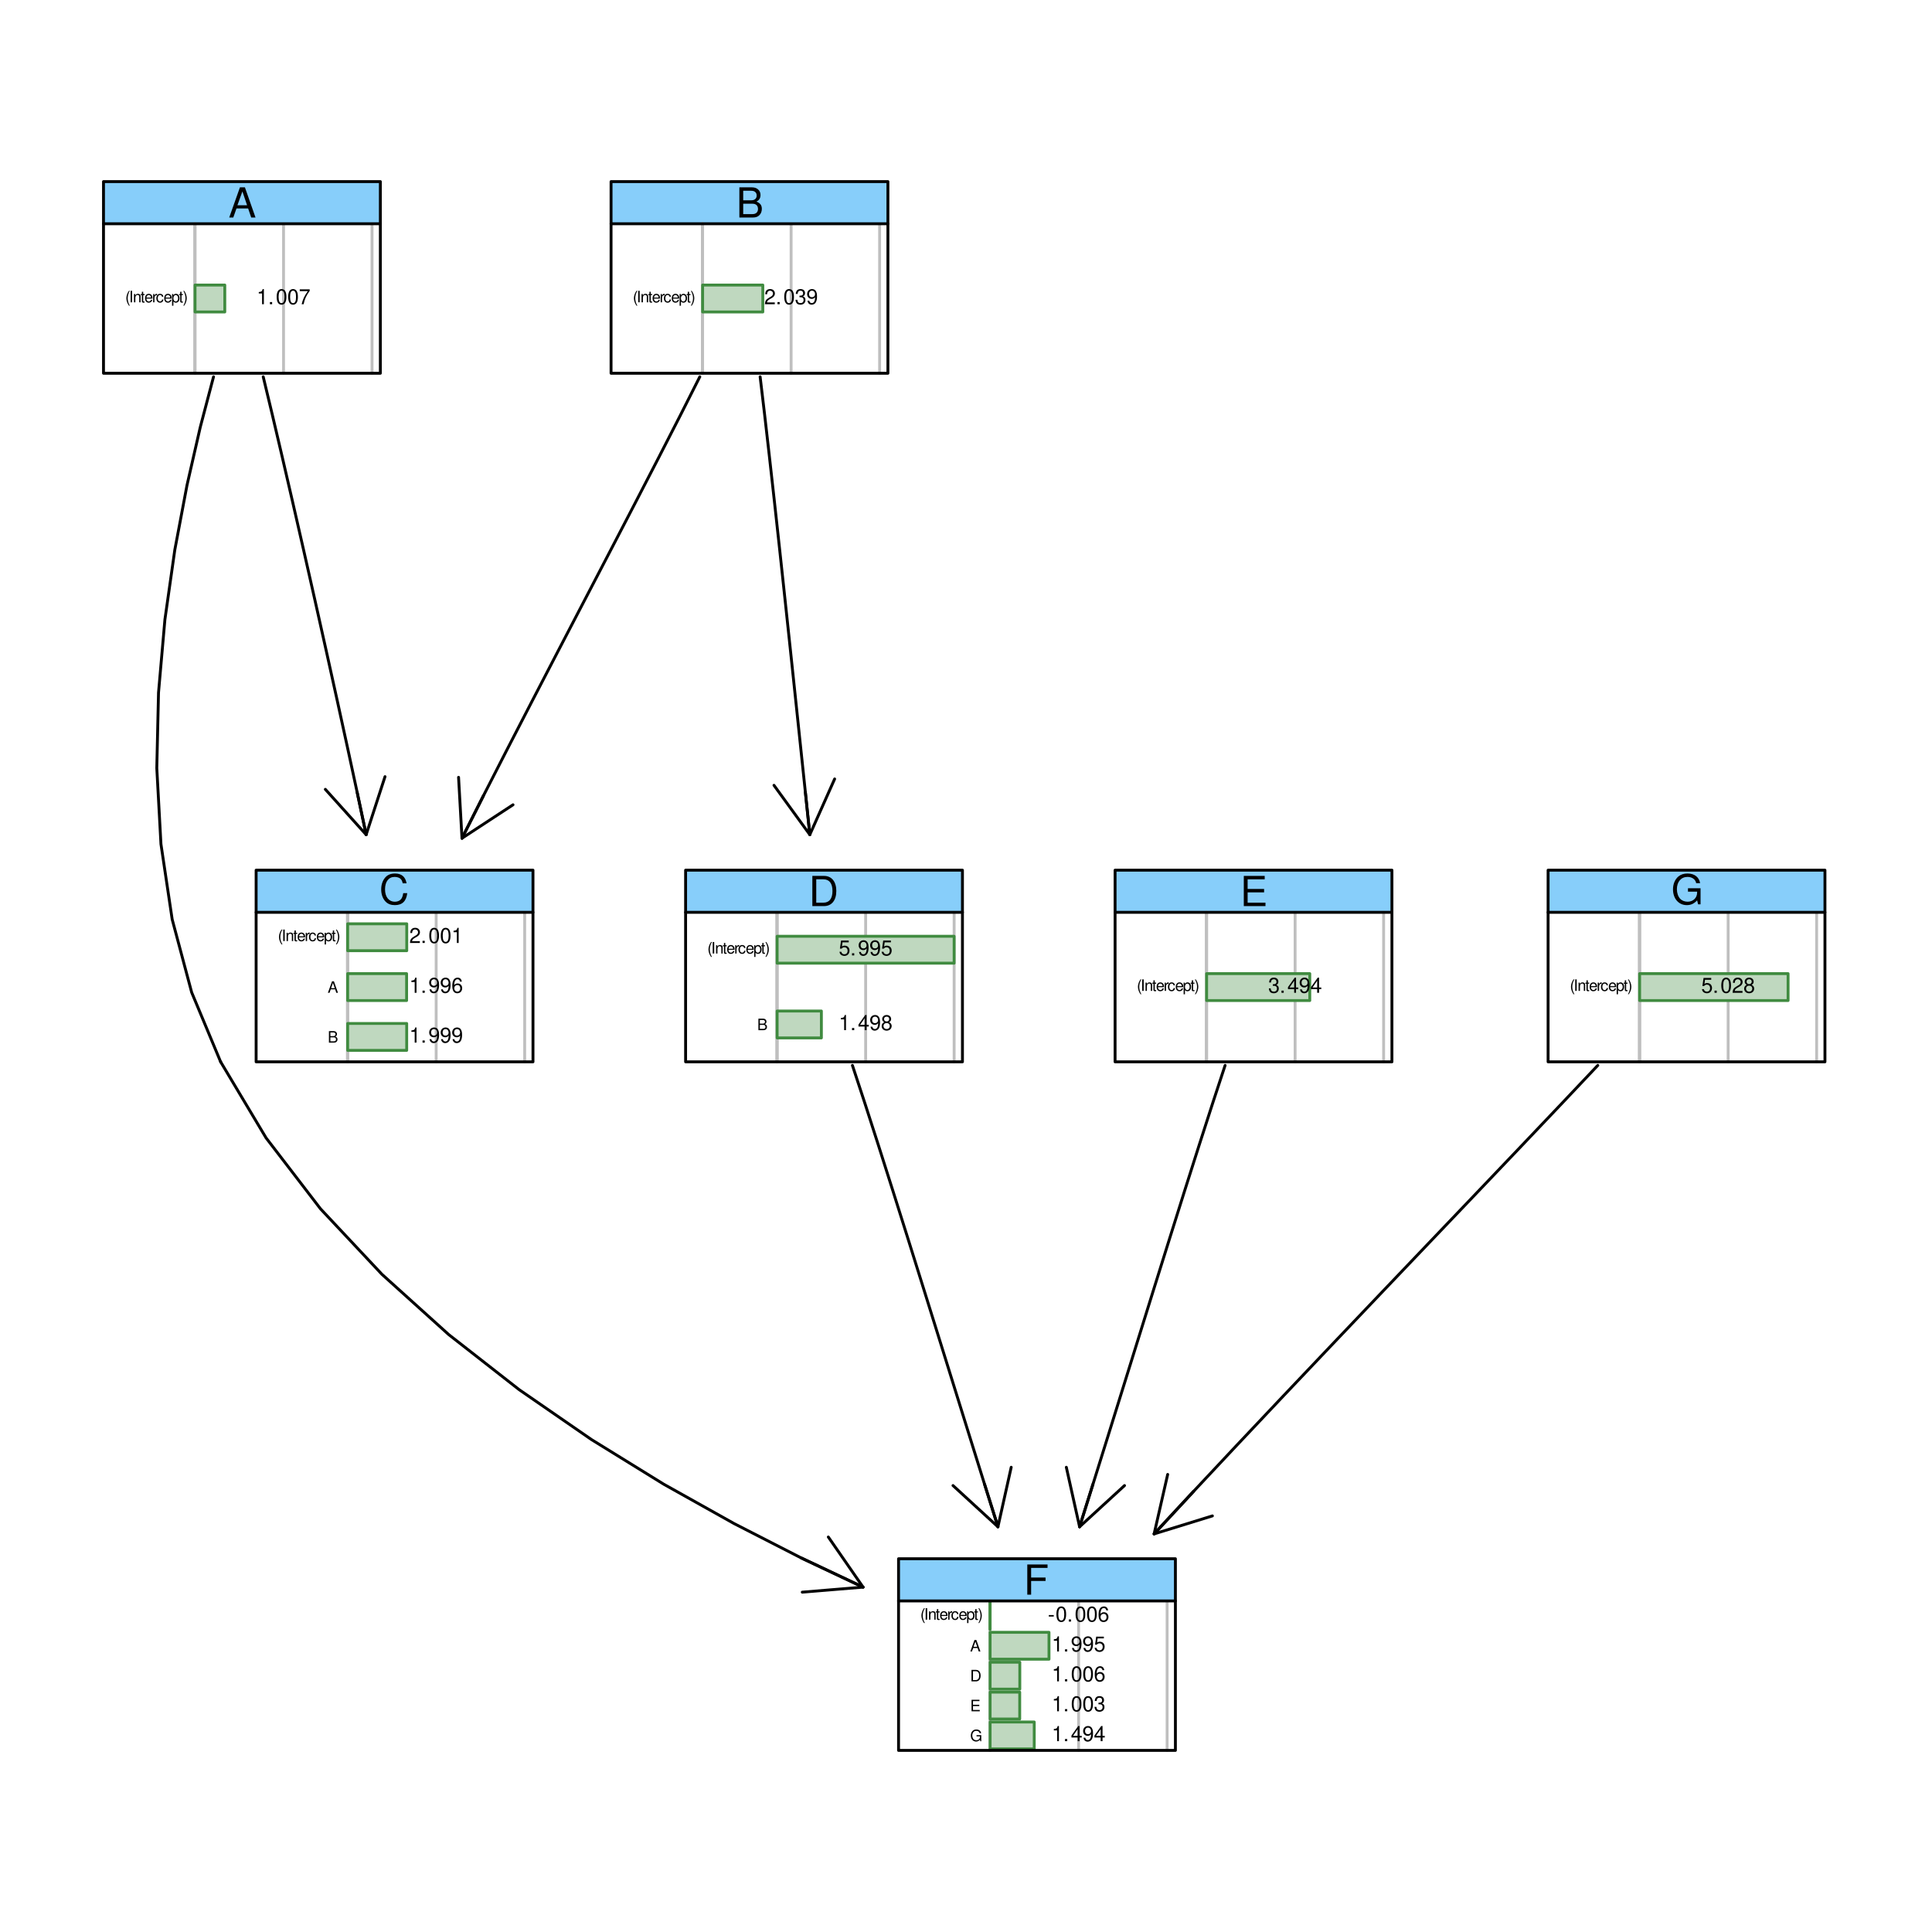 <?xml version="1.0" encoding="UTF-8"?>
<svg xmlns="http://www.w3.org/2000/svg" xmlns:xlink="http://www.w3.org/1999/xlink" width="504" height="504" viewBox="0 0 504 504">
<defs>
<g>
<g id="glyph-0-0">
<path d="M 5.125 -2.359 L 5.922 0 L 7.047 0 L 4.281 -7.875 L 2.984 -7.875 L 0.188 0 L 1.25 0 L 2.078 -2.359 Z M 4.844 -3.203 L 2.328 -3.203 L 3.625 -6.797 Z M 4.844 -3.203 "/>
</g>
<g id="glyph-0-1">
<path d="M 0.859 0 L 4.406 0 C 5.156 0 5.703 -0.203 6.125 -0.656 C 6.516 -1.062 6.719 -1.625 6.719 -2.25 C 6.719 -3.203 6.297 -3.766 5.297 -4.156 C 6.016 -4.484 6.375 -5.062 6.375 -5.875 C 6.375 -6.453 6.172 -6.953 5.75 -7.312 C 5.328 -7.703 4.797 -7.875 4.047 -7.875 L 0.859 -7.875 Z M 1.859 -4.484 L 1.859 -6.984 L 3.797 -6.984 C 4.359 -6.984 4.672 -6.906 4.938 -6.703 C 5.219 -6.484 5.375 -6.172 5.375 -5.734 C 5.375 -5.297 5.219 -4.984 4.938 -4.766 C 4.672 -4.562 4.359 -4.484 3.797 -4.484 Z M 1.859 -0.891 L 1.859 -3.594 L 4.312 -3.594 C 5.188 -3.594 5.719 -3.094 5.719 -2.234 C 5.719 -1.391 5.188 -0.891 4.312 -0.891 Z M 1.859 -0.891 "/>
</g>
<g id="glyph-0-2">
<path d="M 7.141 -5.438 C 6.828 -7.156 5.844 -8 4.109 -8 C 3.062 -8 2.203 -7.672 1.625 -7.016 C 0.906 -6.234 0.516 -5.125 0.516 -3.844 C 0.516 -2.547 0.922 -1.438 1.656 -0.672 C 2.266 -0.047 3.047 0.25 4.078 0.25 C 6 0.25 7.078 -0.781 7.312 -2.875 L 6.266 -2.875 C 6.188 -2.328 6.078 -1.969 5.922 -1.656 C 5.594 -1 4.922 -0.641 4.078 -0.641 C 2.516 -0.641 1.516 -1.891 1.516 -3.859 C 1.516 -5.875 2.469 -7.109 4 -7.109 C 4.625 -7.109 5.219 -6.938 5.547 -6.625 C 5.844 -6.344 6 -6.031 6.125 -5.438 Z M 7.141 -5.438 "/>
</g>
<g id="glyph-0-3">
<path d="M 0.953 0 L 4 0 C 5.984 0 7.203 -1.484 7.203 -3.938 C 7.203 -6.375 6 -7.875 4 -7.875 L 0.953 -7.875 Z M 1.969 -0.891 L 1.969 -6.984 L 3.828 -6.984 C 5.375 -6.984 6.203 -5.938 6.203 -3.938 C 6.203 -1.938 5.375 -0.891 3.828 -0.891 Z M 1.969 -0.891 "/>
</g>
<g id="glyph-0-4">
<path d="M 1.969 -3.578 L 6.266 -3.578 L 6.266 -4.469 L 1.969 -4.469 L 1.969 -6.984 L 6.422 -6.984 L 6.422 -7.875 L 0.969 -7.875 L 0.969 0 L 6.625 0 L 6.625 -0.891 L 1.969 -0.891 Z M 1.969 -3.578 "/>
</g>
<g id="glyph-0-5">
<path d="M 1.969 -3.578 L 5.734 -3.578 L 5.734 -4.469 L 1.969 -4.469 L 1.969 -6.984 L 6.25 -6.984 L 6.25 -7.875 L 0.969 -7.875 L 0.969 0 L 1.969 0 Z M 1.969 -3.578 "/>
</g>
<g id="glyph-0-6">
<path d="M 7.656 -4.156 L 4.375 -4.156 L 4.375 -3.266 L 6.766 -3.266 L 6.766 -3.062 C 6.766 -1.656 5.734 -0.641 4.297 -0.641 C 3.5 -0.641 2.781 -0.922 2.312 -1.438 C 1.797 -2 1.484 -2.938 1.484 -3.906 C 1.484 -5.844 2.578 -7.109 4.25 -7.109 C 5.438 -7.109 6.312 -6.5 6.516 -5.484 L 7.547 -5.484 C 7.266 -7.078 6.062 -8 4.25 -8 C 3.297 -8 2.516 -7.75 1.906 -7.25 C 0.984 -6.484 0.469 -5.266 0.469 -3.859 C 0.469 -1.438 1.953 0.25 4.078 0.25 C 5.156 0.25 6 -0.156 6.766 -1 L 7.016 0.047 L 7.656 0.047 Z M 7.656 -4.156 "/>
</g>
<g id="glyph-1-0">
<path d="M 1.422 -2.812 L 1.422 0 L 1.891 0 L 1.891 -3.953 L 1.578 -3.953 C 1.406 -3.344 1.297 -3.266 0.562 -3.172 L 0.562 -2.812 Z M 1.422 -2.812 "/>
</g>
<g id="glyph-1-1">
<path d="M 1.047 -0.562 L 0.469 -0.562 L 0.469 0 L 1.047 0 Z M 1.047 -0.562 "/>
</g>
<g id="glyph-1-2">
<path d="M 1.5 -3.953 C 1.141 -3.953 0.812 -3.797 0.609 -3.516 C 0.359 -3.172 0.234 -2.641 0.234 -1.922 C 0.234 -0.578 0.672 0.125 1.5 0.125 C 2.328 0.125 2.766 -0.578 2.766 -1.875 C 2.766 -2.641 2.656 -3.156 2.391 -3.516 C 2.188 -3.797 1.875 -3.953 1.5 -3.953 Z M 1.5 -3.531 C 2.031 -3.531 2.281 -3 2.281 -1.922 C 2.281 -0.797 2.031 -0.281 1.5 -0.281 C 0.984 -0.281 0.734 -0.828 0.734 -1.906 C 0.734 -3 0.984 -3.531 1.5 -3.531 Z M 1.5 -3.531 "/>
</g>
<g id="glyph-1-3">
<path d="M 2.844 -3.875 L 0.25 -3.875 L 0.25 -3.406 L 2.344 -3.406 C 1.422 -2.078 1.047 -1.281 0.75 0 L 1.266 0 C 1.484 -1.234 1.969 -2.312 2.844 -3.469 Z M 2.844 -3.875 "/>
</g>
<g id="glyph-1-4">
<path d="M 2.766 -0.469 L 0.734 -0.469 C 0.781 -0.797 0.953 -1.016 1.422 -1.297 L 1.969 -1.609 C 2.516 -1.906 2.797 -2.312 2.797 -2.797 C 2.797 -3.125 2.656 -3.438 2.438 -3.641 C 2.203 -3.859 1.922 -3.953 1.547 -3.953 C 1.062 -3.953 0.688 -3.781 0.484 -3.438 C 0.344 -3.234 0.281 -2.984 0.281 -2.594 L 0.75 -2.594 C 0.766 -2.859 0.797 -3.016 0.875 -3.141 C 1 -3.391 1.25 -3.531 1.531 -3.531 C 1.969 -3.531 2.297 -3.219 2.297 -2.797 C 2.297 -2.469 2.125 -2.203 1.781 -2 L 1.281 -1.703 C 0.469 -1.234 0.234 -0.875 0.188 0 L 2.766 0 Z M 2.766 -0.469 "/>
</g>
<g id="glyph-1-5">
<path d="M 1.203 -1.828 L 1.469 -1.828 C 2 -1.828 2.281 -1.578 2.281 -1.094 C 2.281 -0.609 1.969 -0.297 1.484 -0.297 C 0.953 -0.297 0.688 -0.562 0.656 -1.156 L 0.172 -1.156 C 0.203 -0.828 0.25 -0.625 0.344 -0.453 C 0.547 -0.062 0.922 0.125 1.453 0.125 C 2.25 0.125 2.766 -0.359 2.766 -1.109 C 2.766 -1.609 2.578 -1.875 2.109 -2.047 C 2.469 -2.188 2.656 -2.469 2.656 -2.859 C 2.656 -3.547 2.203 -3.953 1.469 -3.953 C 0.688 -3.953 0.281 -3.516 0.25 -2.688 L 0.734 -2.688 C 0.75 -2.922 0.766 -3.062 0.828 -3.172 C 0.938 -3.406 1.172 -3.531 1.484 -3.531 C 1.906 -3.531 2.156 -3.281 2.156 -2.844 C 2.156 -2.578 2.062 -2.406 1.844 -2.312 C 1.719 -2.25 1.547 -2.234 1.203 -2.219 Z M 1.203 -1.828 "/>
</g>
<g id="glyph-1-6">
<path d="M 0.297 -0.906 C 0.391 -0.25 0.797 0.125 1.391 0.125 C 1.828 0.125 2.203 -0.078 2.438 -0.438 C 2.672 -0.828 2.781 -1.312 2.781 -2.031 C 2.781 -2.688 2.688 -3.109 2.453 -3.469 C 2.25 -3.781 1.906 -3.953 1.484 -3.953 C 0.734 -3.953 0.203 -3.406 0.203 -2.641 C 0.203 -1.906 0.703 -1.391 1.406 -1.391 C 1.766 -1.391 2.047 -1.531 2.281 -1.828 C 2.281 -0.844 1.969 -0.297 1.422 -0.297 C 1.078 -0.297 0.844 -0.516 0.766 -0.906 Z M 1.469 -3.531 C 1.922 -3.531 2.266 -3.156 2.266 -2.641 C 2.266 -2.156 1.938 -1.828 1.453 -1.828 C 0.984 -1.828 0.703 -2.156 0.703 -2.672 C 0.703 -3.172 1.016 -3.531 1.469 -3.531 Z M 1.469 -3.531 "/>
</g>
<g id="glyph-1-7">
<path d="M 2.719 -2.922 C 2.625 -3.578 2.219 -3.953 1.625 -3.953 C 1.203 -3.953 0.812 -3.75 0.578 -3.391 C 0.344 -3 0.234 -2.516 0.234 -1.812 C 0.234 -1.141 0.328 -0.719 0.562 -0.359 C 0.766 -0.047 1.109 0.125 1.531 0.125 C 2.281 0.125 2.812 -0.422 2.812 -1.203 C 2.812 -1.922 2.312 -2.438 1.625 -2.438 C 1.234 -2.438 0.938 -2.297 0.734 -2 C 0.734 -2.984 1.047 -3.531 1.594 -3.531 C 1.938 -3.531 2.172 -3.312 2.25 -2.922 Z M 1.562 -2.016 C 2.031 -2.016 2.312 -1.688 2.312 -1.156 C 2.312 -0.656 1.984 -0.297 1.547 -0.297 C 1.094 -0.297 0.75 -0.672 0.75 -1.188 C 0.75 -1.672 1.078 -2.016 1.562 -2.016 Z M 1.562 -2.016 "/>
</g>
<g id="glyph-1-8">
<path d="M 2.609 -3.875 L 0.609 -3.875 L 0.312 -1.766 L 0.75 -1.766 C 0.984 -2.031 1.172 -2.125 1.469 -2.125 C 1.984 -2.125 2.312 -1.766 2.312 -1.203 C 2.312 -0.641 1.984 -0.297 1.469 -0.297 C 1.047 -0.297 0.781 -0.516 0.672 -0.953 L 0.188 -0.953 C 0.25 -0.641 0.312 -0.484 0.422 -0.344 C 0.641 -0.047 1.047 0.125 1.484 0.125 C 2.266 0.125 2.812 -0.438 2.812 -1.266 C 2.812 -2.031 2.297 -2.547 1.547 -2.547 C 1.281 -2.547 1.062 -2.484 0.844 -2.312 L 0.984 -3.406 L 2.609 -3.406 Z M 2.609 -3.875 "/>
</g>
<g id="glyph-1-9">
<path d="M 1.781 -0.953 L 1.781 0 L 2.266 0 L 2.266 -0.953 L 2.844 -0.953 L 2.844 -1.391 L 2.266 -1.391 L 2.266 -3.953 L 1.922 -3.953 L 0.156 -1.469 L 0.156 -0.953 Z M 1.781 -1.391 L 0.578 -1.391 L 1.781 -3.141 Z M 1.781 -1.391 "/>
</g>
<g id="glyph-1-10">
<path d="M 2.141 -2.078 C 2.547 -2.328 2.672 -2.531 2.672 -2.906 C 2.672 -3.516 2.188 -3.953 1.5 -3.953 C 0.828 -3.953 0.344 -3.516 0.344 -2.906 C 0.344 -2.531 0.469 -2.328 0.859 -2.078 C 0.422 -1.859 0.203 -1.531 0.203 -1.094 C 0.203 -0.375 0.734 0.125 1.5 0.125 C 2.266 0.125 2.812 -0.375 2.812 -1.094 C 2.812 -1.531 2.594 -1.859 2.141 -2.078 Z M 1.5 -3.531 C 1.922 -3.531 2.172 -3.281 2.172 -2.891 C 2.172 -2.516 1.906 -2.266 1.5 -2.266 C 1.094 -2.266 0.828 -2.516 0.828 -2.906 C 0.828 -3.281 1.094 -3.531 1.5 -3.531 Z M 1.5 -1.859 C 1.984 -1.859 2.312 -1.547 2.312 -1.094 C 2.312 -0.609 1.984 -0.297 1.5 -0.297 C 1.016 -0.297 0.688 -0.625 0.688 -1.078 C 0.688 -1.547 1.016 -1.859 1.5 -1.859 Z M 1.5 -1.859 "/>
</g>
<g id="glyph-1-11">
<path d="M 1.547 -1.703 L 0.25 -1.703 L 0.25 -1.312 L 1.547 -1.312 Z M 1.547 -1.703 "/>
</g>
<g id="glyph-2-0">
<path d="M 0.969 -3 C 0.562 -2.453 0.297 -1.703 0.297 -1.062 C 0.297 -0.422 0.562 0.328 0.969 0.875 L 1.203 0.875 C 0.828 0.281 0.641 -0.406 0.641 -1.062 C 0.641 -1.719 0.828 -2.406 1.203 -3 Z M 0.969 -3 "/>
</g>
<g id="glyph-2-1">
<path d="M 0.797 -3 L 0.406 -3 L 0.406 0 L 0.797 0 Z M 0.797 -3 "/>
</g>
<g id="glyph-2-2">
<path d="M 0.281 -2.156 L 0.281 0 L 0.641 0 L 0.641 -1.188 C 0.641 -1.625 0.859 -1.922 1.219 -1.922 C 1.484 -1.922 1.656 -1.75 1.656 -1.484 L 1.656 0 L 2 0 L 2 -1.625 C 2 -1.984 1.734 -2.219 1.312 -2.219 C 1 -2.219 0.797 -2.094 0.609 -1.797 L 0.609 -2.156 Z M 0.281 -2.156 "/>
</g>
<g id="glyph-2-3">
<path d="M 1.047 -2.156 L 0.688 -2.156 L 0.688 -2.75 L 0.344 -2.75 L 0.344 -2.156 L 0.062 -2.156 L 0.062 -1.875 L 0.344 -1.875 L 0.344 -0.25 C 0.344 -0.031 0.5 0.094 0.766 0.094 C 0.859 0.094 0.922 0.094 1.047 0.062 L 1.047 -0.219 C 1 -0.203 0.953 -0.203 0.875 -0.203 C 0.734 -0.203 0.688 -0.25 0.688 -0.406 L 0.688 -1.875 L 1.047 -1.875 Z M 1.047 -2.156 "/>
</g>
<g id="glyph-2-4">
<path d="M 2.109 -0.969 C 2.109 -1.297 2.078 -1.484 2.016 -1.641 C 1.875 -2 1.547 -2.219 1.156 -2.219 C 0.547 -2.219 0.172 -1.766 0.172 -1.047 C 0.172 -0.344 0.531 0.094 1.141 0.094 C 1.641 0.094 1.984 -0.188 2.062 -0.656 L 1.719 -0.656 C 1.625 -0.375 1.438 -0.219 1.156 -0.219 C 0.938 -0.219 0.75 -0.328 0.641 -0.5 C 0.562 -0.625 0.531 -0.75 0.516 -0.969 Z M 0.531 -1.234 C 0.562 -1.641 0.797 -1.906 1.141 -1.906 C 1.5 -1.906 1.734 -1.625 1.734 -1.234 Z M 0.531 -1.234 "/>
</g>
<g id="glyph-2-5">
<path d="M 0.281 -2.156 L 0.281 0 L 0.625 0 L 0.625 -1.125 C 0.641 -1.641 0.844 -1.859 1.312 -1.859 L 1.312 -2.203 C 1.266 -2.203 1.234 -2.219 1.188 -2.219 C 0.969 -2.219 0.797 -2.078 0.594 -1.766 L 0.594 -2.156 Z M 0.281 -2.156 "/>
</g>
<g id="glyph-2-6">
<path d="M 1.938 -1.438 C 1.922 -1.641 1.875 -1.781 1.797 -1.891 C 1.641 -2.094 1.391 -2.219 1.078 -2.219 C 0.5 -2.219 0.125 -1.75 0.125 -1.047 C 0.125 -0.344 0.5 0.094 1.078 0.094 C 1.594 0.094 1.922 -0.219 1.953 -0.734 L 1.609 -0.734 C 1.562 -0.391 1.375 -0.219 1.094 -0.219 C 0.703 -0.219 0.484 -0.531 0.484 -1.047 C 0.484 -1.578 0.703 -1.906 1.078 -1.906 C 1.375 -1.906 1.547 -1.734 1.594 -1.438 Z M 1.938 -1.438 "/>
</g>
<g id="glyph-2-7">
<path d="M 0.219 0.891 L 0.562 0.891 L 0.562 -0.219 C 0.75 0 0.953 0.094 1.234 0.094 C 1.781 0.094 2.156 -0.359 2.156 -1.047 C 2.156 -1.766 1.797 -2.219 1.219 -2.219 C 0.938 -2.219 0.703 -2.078 0.531 -1.828 L 0.531 -2.156 L 0.219 -2.156 Z M 1.172 -1.891 C 1.547 -1.891 1.797 -1.562 1.797 -1.047 C 1.797 -0.562 1.547 -0.219 1.172 -0.219 C 0.797 -0.219 0.562 -0.562 0.562 -1.062 C 0.562 -1.562 0.797 -1.891 1.172 -1.891 Z M 1.172 -1.891 "/>
</g>
<g id="glyph-2-8">
<path d="M 0.375 0.875 C 0.797 0.328 1.047 -0.422 1.047 -1.062 C 1.047 -1.703 0.797 -2.453 0.375 -3 L 0.156 -3 C 0.516 -2.406 0.719 -1.719 0.719 -1.062 C 0.719 -0.406 0.516 0.281 0.156 0.875 Z M 0.375 0.875 "/>
</g>
<g id="glyph-2-9">
<path d="M 1.953 -0.906 L 2.25 0 L 2.688 0 L 1.625 -3 L 1.141 -3 L 0.062 0 L 0.484 0 L 0.797 -0.906 Z M 1.844 -1.219 L 0.891 -1.219 L 1.375 -2.578 Z M 1.844 -1.219 "/>
</g>
<g id="glyph-2-10">
<path d="M 0.328 0 L 1.672 0 C 1.953 0 2.172 -0.078 2.328 -0.25 C 2.484 -0.406 2.562 -0.625 2.562 -0.859 C 2.562 -1.219 2.391 -1.438 2.016 -1.578 C 2.281 -1.703 2.422 -1.922 2.422 -2.234 C 2.422 -2.453 2.344 -2.641 2.188 -2.781 C 2.031 -2.938 1.828 -3 1.547 -3 L 0.328 -3 Z M 0.703 -1.703 L 0.703 -2.656 L 1.453 -2.656 C 1.656 -2.656 1.781 -2.625 1.875 -2.547 C 1.984 -2.469 2.047 -2.344 2.047 -2.188 C 2.047 -2.016 1.984 -1.891 1.875 -1.812 C 1.781 -1.734 1.656 -1.703 1.453 -1.703 Z M 0.703 -0.344 L 0.703 -1.375 L 1.641 -1.375 C 1.984 -1.375 2.172 -1.172 2.172 -0.844 C 2.172 -0.531 1.984 -0.344 1.641 -0.344 Z M 0.703 -0.344 "/>
</g>
<g id="glyph-2-11">
<path d="M 0.359 0 L 1.516 0 C 2.281 0 2.734 -0.562 2.734 -1.5 C 2.734 -2.422 2.281 -3 1.516 -3 L 0.359 -3 Z M 0.75 -0.344 L 0.75 -2.656 L 1.453 -2.656 C 2.047 -2.656 2.359 -2.266 2.359 -1.5 C 2.359 -0.734 2.047 -0.344 1.453 -0.344 Z M 0.75 -0.344 "/>
</g>
<g id="glyph-2-12">
<path d="M 0.75 -1.359 L 2.391 -1.359 L 2.391 -1.703 L 0.75 -1.703 L 0.75 -2.656 L 2.438 -2.656 L 2.438 -3 L 0.375 -3 L 0.375 0 L 2.516 0 L 2.516 -0.344 L 0.75 -0.344 Z M 0.75 -1.359 "/>
</g>
<g id="glyph-2-13">
<path d="M 2.906 -1.578 L 1.672 -1.578 L 1.672 -1.25 L 2.578 -1.25 L 2.578 -1.156 C 2.578 -0.625 2.188 -0.25 1.641 -0.25 C 1.328 -0.25 1.062 -0.359 0.875 -0.547 C 0.688 -0.766 0.562 -1.125 0.562 -1.484 C 0.562 -2.219 0.984 -2.703 1.609 -2.703 C 2.078 -2.703 2.406 -2.469 2.484 -2.094 L 2.875 -2.094 C 2.766 -2.703 2.312 -3.047 1.625 -3.047 C 1.25 -3.047 0.953 -2.953 0.719 -2.75 C 0.375 -2.469 0.188 -2 0.188 -1.469 C 0.188 -0.547 0.75 0.094 1.547 0.094 C 1.953 0.094 2.281 -0.062 2.578 -0.375 L 2.672 0.016 L 2.906 0.016 Z M 2.906 -1.578 "/>
</g>
</g>
</defs>
<rect x="-50.4" y="-50.4" width="604.8" height="604.8" fill="rgb(100%, 100%, 100%)" fill-opacity="1"/>
<path fill-rule="nonzero" fill="rgb(52.941%, 80.784%, 98.039%)" fill-opacity="1" d="M 27 58.371 L 99.223 58.371 L 99.223 47.371 L 27 47.371 Z M 27 58.371 "/>
<g fill="rgb(0%, 0%, 0%)" fill-opacity="1">
<use xlink:href="#glyph-0-0" x="59.609" y="56.742"/>
</g>
<path fill="none" stroke-width="0.75" stroke-linecap="round" stroke-linejoin="round" stroke="rgb(74.902%, 74.902%, 74.902%)" stroke-opacity="1" stroke-miterlimit="10" d="M 50.879 97.371 L 50.879 58.371 "/>
<path fill="none" stroke-width="0.75" stroke-linecap="round" stroke-linejoin="round" stroke="rgb(74.902%, 74.902%, 74.902%)" stroke-opacity="1" stroke-miterlimit="10" d="M 50.855 97.371 L 50.855 58.371 "/>
<path fill="none" stroke-width="0.75" stroke-linecap="round" stroke-linejoin="round" stroke="rgb(74.902%, 74.902%, 74.902%)" stroke-opacity="1" stroke-miterlimit="10" d="M 73.969 97.371 L 73.969 58.371 "/>
<path fill="none" stroke-width="0.75" stroke-linecap="round" stroke-linejoin="round" stroke="rgb(74.902%, 74.902%, 74.902%)" stroke-opacity="1" stroke-miterlimit="10" d="M 50.832 97.371 L 50.832 58.371 "/>
<path fill="none" stroke-width="0.75" stroke-linecap="round" stroke-linejoin="round" stroke="rgb(74.902%, 74.902%, 74.902%)" stroke-opacity="1" stroke-miterlimit="10" d="M 97.055 97.371 L 97.055 58.371 "/>
<path fill-rule="nonzero" fill="rgb(74.902%, 84.706%, 74.902%)" fill-opacity="1" stroke-width="0.75" stroke-linecap="round" stroke-linejoin="round" stroke="rgb(25.098%, 54.51%, 25.098%)" stroke-opacity="1" stroke-miterlimit="10" d="M 50.879 81.379 L 58.641 81.379 L 58.641 74.359 L 50.879 74.359 Z M 50.879 81.379 "/>
<g fill="rgb(0%, 0%, 0%)" fill-opacity="1">
<use xlink:href="#glyph-1-0" x="66.945" y="79.36"/>
<use xlink:href="#glyph-1-1" x="69.945" y="79.36"/>
<use xlink:href="#glyph-1-2" x="71.945" y="79.36"/>
<use xlink:href="#glyph-1-2" x="74.945" y="79.36"/>
<use xlink:href="#glyph-1-3" x="77.945" y="79.36"/>
</g>
<g fill="rgb(0%, 0%, 0%)" fill-opacity="1">
<use xlink:href="#glyph-2-0" x="32.668" y="78.863"/>
<use xlink:href="#glyph-2-1" x="33.668" y="78.863"/>
<use xlink:href="#glyph-2-2" x="34.668" y="78.863"/>
<use xlink:href="#glyph-2-3" x="36.668" y="78.863"/>
<use xlink:href="#glyph-2-4" x="37.668" y="78.863"/>
<use xlink:href="#glyph-2-5" x="39.668" y="78.863"/>
<use xlink:href="#glyph-2-6" x="40.668" y="78.863"/>
<use xlink:href="#glyph-2-4" x="42.668" y="78.863"/>
<use xlink:href="#glyph-2-7" x="44.668" y="78.863"/>
<use xlink:href="#glyph-2-3" x="46.668" y="78.863"/>
<use xlink:href="#glyph-2-8" x="47.668" y="78.863"/>
</g>
<path fill="none" stroke-width="0.75" stroke-linecap="round" stroke-linejoin="round" stroke="rgb(0%, 0%, 0%)" stroke-opacity="1" stroke-miterlimit="10" d="M 27 97.371 L 99.223 97.371 L 99.223 47.371 L 27 47.371 Z M 27 97.371 "/>
<path fill="none" stroke-width="0.75" stroke-linecap="round" stroke-linejoin="round" stroke="rgb(0%, 0%, 0%)" stroke-opacity="1" stroke-miterlimit="10" d="M 27 58.371 L 99.223 58.371 "/>
<path fill-rule="nonzero" fill="rgb(52.941%, 80.784%, 98.039%)" fill-opacity="1" d="M 159.406 58.371 L 231.629 58.371 L 231.629 47.371 L 159.406 47.371 Z M 159.406 58.371 "/>
<g fill="rgb(0%, 0%, 0%)" fill-opacity="1">
<use xlink:href="#glyph-0-1" x="192.02" y="56.742"/>
</g>
<path fill="none" stroke-width="0.75" stroke-linecap="round" stroke-linejoin="round" stroke="rgb(74.902%, 74.902%, 74.902%)" stroke-opacity="1" stroke-miterlimit="10" d="M 183.289 97.371 L 183.289 58.371 "/>
<path fill="none" stroke-width="0.75" stroke-linecap="round" stroke-linejoin="round" stroke="rgb(74.902%, 74.902%, 74.902%)" stroke-opacity="1" stroke-miterlimit="10" d="M 183.266 97.371 L 183.266 58.371 "/>
<path fill="none" stroke-width="0.75" stroke-linecap="round" stroke-linejoin="round" stroke="rgb(74.902%, 74.902%, 74.902%)" stroke-opacity="1" stroke-miterlimit="10" d="M 206.375 97.371 L 206.375 58.371 "/>
<path fill="none" stroke-width="0.75" stroke-linecap="round" stroke-linejoin="round" stroke="rgb(74.902%, 74.902%, 74.902%)" stroke-opacity="1" stroke-miterlimit="10" d="M 183.242 97.371 L 183.242 58.371 "/>
<path fill="none" stroke-width="0.75" stroke-linecap="round" stroke-linejoin="round" stroke="rgb(74.902%, 74.902%, 74.902%)" stroke-opacity="1" stroke-miterlimit="10" d="M 229.465 97.371 L 229.465 58.371 "/>
<path fill-rule="nonzero" fill="rgb(74.902%, 84.706%, 74.902%)" fill-opacity="1" stroke-width="0.75" stroke-linecap="round" stroke-linejoin="round" stroke="rgb(25.098%, 54.51%, 25.098%)" stroke-opacity="1" stroke-miterlimit="10" d="M 183.289 81.379 L 198.996 81.379 L 198.996 74.359 L 183.289 74.359 Z M 183.289 81.379 "/>
<g fill="rgb(0%, 0%, 0%)" fill-opacity="1">
<use xlink:href="#glyph-1-4" x="199.352" y="79.36"/>
<use xlink:href="#glyph-1-1" x="202.352" y="79.36"/>
<use xlink:href="#glyph-1-2" x="204.352" y="79.36"/>
<use xlink:href="#glyph-1-5" x="207.352" y="79.36"/>
<use xlink:href="#glyph-1-6" x="210.352" y="79.36"/>
</g>
<g fill="rgb(0%, 0%, 0%)" fill-opacity="1">
<use xlink:href="#glyph-2-0" x="165.074" y="78.863"/>
<use xlink:href="#glyph-2-1" x="166.074" y="78.863"/>
<use xlink:href="#glyph-2-2" x="167.074" y="78.863"/>
<use xlink:href="#glyph-2-3" x="169.074" y="78.863"/>
<use xlink:href="#glyph-2-4" x="170.074" y="78.863"/>
<use xlink:href="#glyph-2-5" x="172.074" y="78.863"/>
<use xlink:href="#glyph-2-6" x="173.074" y="78.863"/>
<use xlink:href="#glyph-2-4" x="175.074" y="78.863"/>
<use xlink:href="#glyph-2-7" x="177.074" y="78.863"/>
<use xlink:href="#glyph-2-3" x="179.074" y="78.863"/>
<use xlink:href="#glyph-2-8" x="180.074" y="78.863"/>
</g>
<path fill="none" stroke-width="0.75" stroke-linecap="round" stroke-linejoin="round" stroke="rgb(0%, 0%, 0%)" stroke-opacity="1" stroke-miterlimit="10" d="M 159.406 97.371 L 231.629 97.371 L 231.629 47.371 L 159.406 47.371 Z M 159.406 97.371 "/>
<path fill="none" stroke-width="0.75" stroke-linecap="round" stroke-linejoin="round" stroke="rgb(0%, 0%, 0%)" stroke-opacity="1" stroke-miterlimit="10" d="M 159.406 58.371 L 231.629 58.371 "/>
<path fill-rule="nonzero" fill="rgb(52.941%, 80.784%, 98.039%)" fill-opacity="1" d="M 66.816 238 L 139.039 238 L 139.039 227 L 66.816 227 Z M 66.816 238 "/>
<g fill="rgb(0%, 0%, 0%)" fill-opacity="1">
<use xlink:href="#glyph-0-2" x="98.926" y="235.871"/>
</g>
<path fill="none" stroke-width="0.75" stroke-linecap="round" stroke-linejoin="round" stroke="rgb(74.902%, 74.902%, 74.902%)" stroke-opacity="1" stroke-miterlimit="10" d="M 90.695 277 L 90.695 238 "/>
<path fill="none" stroke-width="0.75" stroke-linecap="round" stroke-linejoin="round" stroke="rgb(74.902%, 74.902%, 74.902%)" stroke-opacity="1" stroke-miterlimit="10" d="M 90.672 277 L 90.672 238 "/>
<path fill="none" stroke-width="0.75" stroke-linecap="round" stroke-linejoin="round" stroke="rgb(74.902%, 74.902%, 74.902%)" stroke-opacity="1" stroke-miterlimit="10" d="M 113.781 277 L 113.781 238 "/>
<path fill="none" stroke-width="0.75" stroke-linecap="round" stroke-linejoin="round" stroke="rgb(74.902%, 74.902%, 74.902%)" stroke-opacity="1" stroke-miterlimit="10" d="M 90.648 277 L 90.648 238 "/>
<path fill="none" stroke-width="0.75" stroke-linecap="round" stroke-linejoin="round" stroke="rgb(74.902%, 74.902%, 74.902%)" stroke-opacity="1" stroke-miterlimit="10" d="M 136.871 277 L 136.871 238 "/>
<path fill-rule="nonzero" fill="rgb(74.902%, 84.706%, 74.902%)" fill-opacity="1" stroke-width="0.75" stroke-linecap="round" stroke-linejoin="round" stroke="rgb(25.098%, 54.51%, 25.098%)" stroke-opacity="1" stroke-miterlimit="10" d="M 90.695 248.012 L 106.109 248.012 L 106.109 240.992 L 90.695 240.992 Z M 90.695 248.012 "/>
<path fill-rule="nonzero" fill="rgb(74.902%, 84.706%, 74.902%)" fill-opacity="1" stroke-width="0.75" stroke-linecap="round" stroke-linejoin="round" stroke="rgb(25.098%, 54.51%, 25.098%)" stroke-opacity="1" stroke-miterlimit="10" d="M 90.695 261.012 L 106.07 261.012 L 106.07 253.992 L 90.695 253.992 Z M 90.695 261.012 "/>
<path fill-rule="nonzero" fill="rgb(74.902%, 84.706%, 74.902%)" fill-opacity="1" stroke-width="0.75" stroke-linecap="round" stroke-linejoin="round" stroke="rgb(25.098%, 54.51%, 25.098%)" stroke-opacity="1" stroke-miterlimit="10" d="M 90.695 274.012 L 106.094 274.012 L 106.094 266.992 L 90.695 266.992 Z M 90.695 274.012 "/>
<g fill="rgb(0%, 0%, 0%)" fill-opacity="1">
<use xlink:href="#glyph-1-4" x="106.758" y="245.989"/>
<use xlink:href="#glyph-1-1" x="109.758" y="245.989"/>
<use xlink:href="#glyph-1-2" x="111.758" y="245.989"/>
<use xlink:href="#glyph-1-2" x="114.758" y="245.989"/>
<use xlink:href="#glyph-1-0" x="117.758" y="245.989"/>
</g>
<g fill="rgb(0%, 0%, 0%)" fill-opacity="1">
<use xlink:href="#glyph-1-0" x="106.758" y="258.989"/>
<use xlink:href="#glyph-1-1" x="109.758" y="258.989"/>
<use xlink:href="#glyph-1-6" x="111.758" y="258.989"/>
<use xlink:href="#glyph-1-6" x="114.758" y="258.989"/>
<use xlink:href="#glyph-1-7" x="117.758" y="258.989"/>
</g>
<g fill="rgb(0%, 0%, 0%)" fill-opacity="1">
<use xlink:href="#glyph-1-0" x="106.758" y="271.989"/>
<use xlink:href="#glyph-1-1" x="109.758" y="271.989"/>
<use xlink:href="#glyph-1-6" x="111.758" y="271.989"/>
<use xlink:href="#glyph-1-6" x="114.758" y="271.989"/>
<use xlink:href="#glyph-1-6" x="117.758" y="271.989"/>
</g>
<g fill="rgb(0%, 0%, 0%)" fill-opacity="1">
<use xlink:href="#glyph-2-0" x="72.48" y="245.492"/>
<use xlink:href="#glyph-2-1" x="73.48" y="245.492"/>
<use xlink:href="#glyph-2-2" x="74.48" y="245.492"/>
<use xlink:href="#glyph-2-3" x="76.48" y="245.492"/>
<use xlink:href="#glyph-2-4" x="77.48" y="245.492"/>
<use xlink:href="#glyph-2-5" x="79.48" y="245.492"/>
<use xlink:href="#glyph-2-6" x="80.48" y="245.492"/>
<use xlink:href="#glyph-2-4" x="82.48" y="245.492"/>
<use xlink:href="#glyph-2-7" x="84.48" y="245.492"/>
<use xlink:href="#glyph-2-3" x="86.48" y="245.492"/>
<use xlink:href="#glyph-2-8" x="87.48" y="245.492"/>
</g>
<g fill="rgb(0%, 0%, 0%)" fill-opacity="1">
<use xlink:href="#glyph-2-9" x="85.48" y="258.992"/>
</g>
<g fill="rgb(0%, 0%, 0%)" fill-opacity="1">
<use xlink:href="#glyph-2-10" x="85.48" y="271.992"/>
</g>
<path fill="none" stroke-width="0.75" stroke-linecap="round" stroke-linejoin="round" stroke="rgb(0%, 0%, 0%)" stroke-opacity="1" stroke-miterlimit="10" d="M 66.816 277 L 139.039 277 L 139.039 227 L 66.816 227 Z M 66.816 277 "/>
<path fill="none" stroke-width="0.75" stroke-linecap="round" stroke-linejoin="round" stroke="rgb(0%, 0%, 0%)" stroke-opacity="1" stroke-miterlimit="10" d="M 66.816 238 L 139.035 238 "/>
<path fill-rule="nonzero" fill="rgb(52.941%, 80.784%, 98.039%)" fill-opacity="1" d="M 178.852 238 L 251.074 238 L 251.074 227 L 178.852 227 Z M 178.852 238 "/>
<g fill="rgb(0%, 0%, 0%)" fill-opacity="1">
<use xlink:href="#glyph-0-3" x="210.965" y="236.371"/>
</g>
<path fill="none" stroke-width="0.75" stroke-linecap="round" stroke-linejoin="round" stroke="rgb(74.902%, 74.902%, 74.902%)" stroke-opacity="1" stroke-miterlimit="10" d="M 202.73 277 L 202.73 238 "/>
<path fill="none" stroke-width="0.75" stroke-linecap="round" stroke-linejoin="round" stroke="rgb(74.902%, 74.902%, 74.902%)" stroke-opacity="1" stroke-miterlimit="10" d="M 202.707 277 L 202.707 238 "/>
<path fill="none" stroke-width="0.75" stroke-linecap="round" stroke-linejoin="round" stroke="rgb(74.902%, 74.902%, 74.902%)" stroke-opacity="1" stroke-miterlimit="10" d="M 225.82 277 L 225.82 238 "/>
<path fill="none" stroke-width="0.75" stroke-linecap="round" stroke-linejoin="round" stroke="rgb(74.902%, 74.902%, 74.902%)" stroke-opacity="1" stroke-miterlimit="10" d="M 202.684 277 L 202.684 238 "/>
<path fill="none" stroke-width="0.75" stroke-linecap="round" stroke-linejoin="round" stroke="rgb(74.902%, 74.902%, 74.902%)" stroke-opacity="1" stroke-miterlimit="10" d="M 248.906 277 L 248.906 238 "/>
<path fill-rule="nonzero" fill="rgb(74.902%, 84.706%, 74.902%)" fill-opacity="1" stroke-width="0.75" stroke-linecap="round" stroke-linejoin="round" stroke="rgb(25.098%, 54.51%, 25.098%)" stroke-opacity="1" stroke-miterlimit="10" d="M 202.73 251.262 L 248.906 251.262 L 248.906 244.242 L 202.73 244.242 Z M 202.73 251.262 "/>
<path fill-rule="nonzero" fill="rgb(74.902%, 84.706%, 74.902%)" fill-opacity="1" stroke-width="0.75" stroke-linecap="round" stroke-linejoin="round" stroke="rgb(25.098%, 54.51%, 25.098%)" stroke-opacity="1" stroke-miterlimit="10" d="M 202.73 270.762 L 214.273 270.762 L 214.273 263.742 L 202.73 263.742 Z M 202.73 270.762 "/>
<g fill="rgb(0%, 0%, 0%)" fill-opacity="1">
<use xlink:href="#glyph-1-8" x="218.797" y="249.239"/>
<use xlink:href="#glyph-1-1" x="221.797" y="249.239"/>
<use xlink:href="#glyph-1-6" x="223.797" y="249.239"/>
<use xlink:href="#glyph-1-6" x="226.797" y="249.239"/>
<use xlink:href="#glyph-1-8" x="229.797" y="249.239"/>
</g>
<g fill="rgb(0%, 0%, 0%)" fill-opacity="1">
<use xlink:href="#glyph-1-0" x="218.797" y="268.739"/>
<use xlink:href="#glyph-1-1" x="221.797" y="268.739"/>
<use xlink:href="#glyph-1-9" x="223.797" y="268.739"/>
<use xlink:href="#glyph-1-6" x="226.797" y="268.739"/>
<use xlink:href="#glyph-1-10" x="229.797" y="268.739"/>
</g>
<g fill="rgb(0%, 0%, 0%)" fill-opacity="1">
<use xlink:href="#glyph-2-0" x="184.52" y="248.742"/>
<use xlink:href="#glyph-2-1" x="185.52" y="248.742"/>
<use xlink:href="#glyph-2-2" x="186.52" y="248.742"/>
<use xlink:href="#glyph-2-3" x="188.52" y="248.742"/>
<use xlink:href="#glyph-2-4" x="189.52" y="248.742"/>
<use xlink:href="#glyph-2-5" x="191.52" y="248.742"/>
<use xlink:href="#glyph-2-6" x="192.52" y="248.742"/>
<use xlink:href="#glyph-2-4" x="194.52" y="248.742"/>
<use xlink:href="#glyph-2-7" x="196.52" y="248.742"/>
<use xlink:href="#glyph-2-3" x="198.52" y="248.742"/>
<use xlink:href="#glyph-2-8" x="199.52" y="248.742"/>
</g>
<g fill="rgb(0%, 0%, 0%)" fill-opacity="1">
<use xlink:href="#glyph-2-10" x="197.52" y="268.742"/>
</g>
<path fill="none" stroke-width="0.75" stroke-linecap="round" stroke-linejoin="round" stroke="rgb(0%, 0%, 0%)" stroke-opacity="1" stroke-miterlimit="10" d="M 178.852 277 L 251.074 277 L 251.074 227 L 178.852 227 Z M 178.852 277 "/>
<path fill="none" stroke-width="0.75" stroke-linecap="round" stroke-linejoin="round" stroke="rgb(0%, 0%, 0%)" stroke-opacity="1" stroke-miterlimit="10" d="M 178.852 238 L 251.074 238 "/>
<path fill-rule="nonzero" fill="rgb(52.941%, 80.784%, 98.039%)" fill-opacity="1" d="M 290.891 238 L 363.113 238 L 363.113 227 L 290.891 227 Z M 290.891 238 "/>
<g fill="rgb(0%, 0%, 0%)" fill-opacity="1">
<use xlink:href="#glyph-0-4" x="323.5" y="236.371"/>
</g>
<path fill="none" stroke-width="0.75" stroke-linecap="round" stroke-linejoin="round" stroke="rgb(74.902%, 74.902%, 74.902%)" stroke-opacity="1" stroke-miterlimit="10" d="M 314.77 277 L 314.77 238 "/>
<path fill="none" stroke-width="0.75" stroke-linecap="round" stroke-linejoin="round" stroke="rgb(74.902%, 74.902%, 74.902%)" stroke-opacity="1" stroke-miterlimit="10" d="M 314.746 277 L 314.746 238 "/>
<path fill="none" stroke-width="0.75" stroke-linecap="round" stroke-linejoin="round" stroke="rgb(74.902%, 74.902%, 74.902%)" stroke-opacity="1" stroke-miterlimit="10" d="M 337.855 277 L 337.855 238 "/>
<path fill="none" stroke-width="0.75" stroke-linecap="round" stroke-linejoin="round" stroke="rgb(74.902%, 74.902%, 74.902%)" stroke-opacity="1" stroke-miterlimit="10" d="M 314.723 277 L 314.723 238 "/>
<path fill="none" stroke-width="0.75" stroke-linecap="round" stroke-linejoin="round" stroke="rgb(74.902%, 74.902%, 74.902%)" stroke-opacity="1" stroke-miterlimit="10" d="M 360.945 277 L 360.945 238 "/>
<path fill-rule="nonzero" fill="rgb(74.902%, 84.706%, 74.902%)" fill-opacity="1" stroke-width="0.75" stroke-linecap="round" stroke-linejoin="round" stroke="rgb(25.098%, 54.51%, 25.098%)" stroke-opacity="1" stroke-miterlimit="10" d="M 314.77 261.012 L 341.68 261.012 L 341.68 253.992 L 314.77 253.992 Z M 314.77 261.012 "/>
<g fill="rgb(0%, 0%, 0%)" fill-opacity="1">
<use xlink:href="#glyph-1-5" x="330.832" y="258.989"/>
<use xlink:href="#glyph-1-1" x="333.832" y="258.989"/>
<use xlink:href="#glyph-1-9" x="335.832" y="258.989"/>
<use xlink:href="#glyph-1-6" x="338.832" y="258.989"/>
<use xlink:href="#glyph-1-9" x="341.832" y="258.989"/>
</g>
<g fill="rgb(0%, 0%, 0%)" fill-opacity="1">
<use xlink:href="#glyph-2-0" x="296.555" y="258.492"/>
<use xlink:href="#glyph-2-1" x="297.555" y="258.492"/>
<use xlink:href="#glyph-2-2" x="298.555" y="258.492"/>
<use xlink:href="#glyph-2-3" x="300.555" y="258.492"/>
<use xlink:href="#glyph-2-4" x="301.555" y="258.492"/>
<use xlink:href="#glyph-2-5" x="303.555" y="258.492"/>
<use xlink:href="#glyph-2-6" x="304.555" y="258.492"/>
<use xlink:href="#glyph-2-4" x="306.555" y="258.492"/>
<use xlink:href="#glyph-2-7" x="308.555" y="258.492"/>
<use xlink:href="#glyph-2-3" x="310.555" y="258.492"/>
<use xlink:href="#glyph-2-8" x="311.555" y="258.492"/>
</g>
<path fill="none" stroke-width="0.75" stroke-linecap="round" stroke-linejoin="round" stroke="rgb(0%, 0%, 0%)" stroke-opacity="1" stroke-miterlimit="10" d="M 290.891 277 L 363.113 277 L 363.113 227 L 290.891 227 Z M 290.891 277 "/>
<path fill="none" stroke-width="0.75" stroke-linecap="round" stroke-linejoin="round" stroke="rgb(0%, 0%, 0%)" stroke-opacity="1" stroke-miterlimit="10" d="M 290.891 238 L 363.109 238 "/>
<path fill-rule="nonzero" fill="rgb(52.941%, 80.784%, 98.039%)" fill-opacity="1" d="M 234.406 417.629 L 306.629 417.629 L 306.629 406.629 L 234.406 406.629 Z M 234.406 417.629 "/>
<g fill="rgb(0%, 0%, 0%)" fill-opacity="1">
<use xlink:href="#glyph-0-5" x="267.02" y="416"/>
</g>
<path fill="none" stroke-width="0.75" stroke-linecap="round" stroke-linejoin="round" stroke="rgb(74.902%, 74.902%, 74.902%)" stroke-opacity="1" stroke-miterlimit="10" d="M 258.289 456.629 L 258.289 417.629 "/>
<path fill="none" stroke-width="0.75" stroke-linecap="round" stroke-linejoin="round" stroke="rgb(74.902%, 74.902%, 74.902%)" stroke-opacity="1" stroke-miterlimit="10" d="M 258.266 456.629 L 258.266 417.629 "/>
<path fill="none" stroke-width="0.75" stroke-linecap="round" stroke-linejoin="round" stroke="rgb(74.902%, 74.902%, 74.902%)" stroke-opacity="1" stroke-miterlimit="10" d="M 281.375 456.629 L 281.375 417.629 "/>
<path fill="none" stroke-width="0.75" stroke-linecap="round" stroke-linejoin="round" stroke="rgb(74.902%, 74.902%, 74.902%)" stroke-opacity="1" stroke-miterlimit="10" d="M 258.242 456.629 L 258.242 417.629 "/>
<path fill="none" stroke-width="0.75" stroke-linecap="round" stroke-linejoin="round" stroke="rgb(74.902%, 74.902%, 74.902%)" stroke-opacity="1" stroke-miterlimit="10" d="M 304.465 456.629 L 304.465 417.629 "/>
<path fill-rule="nonzero" fill="rgb(74.902%, 84.706%, 74.902%)" fill-opacity="1" stroke-width="0.75" stroke-linecap="round" stroke-linejoin="round" stroke="rgb(25.098%, 54.51%, 25.098%)" stroke-opacity="1" stroke-miterlimit="10" d="M 258.289 425.039 L 258.242 425.039 L 258.242 418.02 L 258.289 418.02 Z M 258.289 425.039 "/>
<path fill-rule="nonzero" fill="rgb(74.902%, 84.706%, 74.902%)" fill-opacity="1" stroke-width="0.75" stroke-linecap="round" stroke-linejoin="round" stroke="rgb(25.098%, 54.51%, 25.098%)" stroke-opacity="1" stroke-miterlimit="10" d="M 258.289 432.84 L 273.652 432.84 L 273.652 425.82 L 258.289 425.82 Z M 258.289 432.84 "/>
<path fill-rule="nonzero" fill="rgb(74.902%, 84.706%, 74.902%)" fill-opacity="1" stroke-width="0.75" stroke-linecap="round" stroke-linejoin="round" stroke="rgb(25.098%, 54.51%, 25.098%)" stroke-opacity="1" stroke-miterlimit="10" d="M 258.289 440.641 L 266.035 440.641 L 266.035 433.621 L 258.289 433.621 Z M 258.289 440.641 "/>
<path fill-rule="nonzero" fill="rgb(74.902%, 84.706%, 74.902%)" fill-opacity="1" stroke-width="0.75" stroke-linecap="round" stroke-linejoin="round" stroke="rgb(25.098%, 54.51%, 25.098%)" stroke-opacity="1" stroke-miterlimit="10" d="M 258.289 448.441 L 266.012 448.441 L 266.012 441.422 L 258.289 441.422 Z M 258.289 448.441 "/>
<path fill-rule="nonzero" fill="rgb(74.902%, 84.706%, 74.902%)" fill-opacity="1" stroke-width="0.75" stroke-linecap="round" stroke-linejoin="round" stroke="rgb(25.098%, 54.51%, 25.098%)" stroke-opacity="1" stroke-miterlimit="10" d="M 258.289 456.238 L 269.801 456.238 L 269.801 449.219 L 258.289 449.219 Z M 258.289 456.238 "/>
<g fill="rgb(0%, 0%, 0%)" fill-opacity="1">
<use xlink:href="#glyph-1-11" x="273.352" y="423.021"/>
<use xlink:href="#glyph-1-2" x="275.352" y="423.021"/>
<use xlink:href="#glyph-1-1" x="278.352" y="423.021"/>
<use xlink:href="#glyph-1-2" x="280.352" y="423.021"/>
<use xlink:href="#glyph-1-2" x="283.352" y="423.021"/>
<use xlink:href="#glyph-1-7" x="286.352" y="423.021"/>
</g>
<g fill="rgb(0%, 0%, 0%)" fill-opacity="1">
<use xlink:href="#glyph-1-0" x="274.352" y="430.817"/>
<use xlink:href="#glyph-1-1" x="277.352" y="430.817"/>
<use xlink:href="#glyph-1-6" x="279.352" y="430.817"/>
<use xlink:href="#glyph-1-6" x="282.352" y="430.817"/>
<use xlink:href="#glyph-1-8" x="285.352" y="430.817"/>
</g>
<g fill="rgb(0%, 0%, 0%)" fill-opacity="1">
<use xlink:href="#glyph-1-0" x="274.352" y="438.618"/>
<use xlink:href="#glyph-1-1" x="277.352" y="438.618"/>
<use xlink:href="#glyph-1-2" x="279.352" y="438.618"/>
<use xlink:href="#glyph-1-2" x="282.352" y="438.618"/>
<use xlink:href="#glyph-1-7" x="285.352" y="438.618"/>
</g>
<g fill="rgb(0%, 0%, 0%)" fill-opacity="1">
<use xlink:href="#glyph-1-0" x="274.352" y="446.419"/>
<use xlink:href="#glyph-1-1" x="277.352" y="446.419"/>
<use xlink:href="#glyph-1-2" x="279.352" y="446.419"/>
<use xlink:href="#glyph-1-2" x="282.352" y="446.419"/>
<use xlink:href="#glyph-1-5" x="285.352" y="446.419"/>
</g>
<g fill="rgb(0%, 0%, 0%)" fill-opacity="1">
<use xlink:href="#glyph-1-0" x="274.352" y="454.22"/>
<use xlink:href="#glyph-1-1" x="277.352" y="454.22"/>
<use xlink:href="#glyph-1-9" x="279.352" y="454.22"/>
<use xlink:href="#glyph-1-6" x="282.352" y="454.22"/>
<use xlink:href="#glyph-1-9" x="285.352" y="454.22"/>
</g>
<g fill="rgb(0%, 0%, 0%)" fill-opacity="1">
<use xlink:href="#glyph-2-0" x="240.074" y="422.523"/>
<use xlink:href="#glyph-2-1" x="241.074" y="422.523"/>
<use xlink:href="#glyph-2-2" x="242.074" y="422.523"/>
<use xlink:href="#glyph-2-3" x="244.074" y="422.523"/>
<use xlink:href="#glyph-2-4" x="245.074" y="422.523"/>
<use xlink:href="#glyph-2-5" x="247.074" y="422.523"/>
<use xlink:href="#glyph-2-6" x="248.074" y="422.523"/>
<use xlink:href="#glyph-2-4" x="250.074" y="422.523"/>
<use xlink:href="#glyph-2-7" x="252.074" y="422.523"/>
<use xlink:href="#glyph-2-3" x="254.074" y="422.523"/>
<use xlink:href="#glyph-2-8" x="255.074" y="422.523"/>
</g>
<g fill="rgb(0%, 0%, 0%)" fill-opacity="1">
<use xlink:href="#glyph-2-9" x="253.074" y="430.82"/>
</g>
<g fill="rgb(0%, 0%, 0%)" fill-opacity="1">
<use xlink:href="#glyph-2-11" x="253.074" y="438.621"/>
</g>
<g fill="rgb(0%, 0%, 0%)" fill-opacity="1">
<use xlink:href="#glyph-2-12" x="253.074" y="446.422"/>
</g>
<g fill="rgb(0%, 0%, 0%)" fill-opacity="1">
<use xlink:href="#glyph-2-13" x="253.074" y="454.223"/>
</g>
<path fill="none" stroke-width="0.75" stroke-linecap="round" stroke-linejoin="round" stroke="rgb(0%, 0%, 0%)" stroke-opacity="1" stroke-miterlimit="10" d="M 234.406 456.629 L 306.629 456.629 L 306.629 406.629 L 234.406 406.629 Z M 234.406 456.629 "/>
<path fill="none" stroke-width="0.75" stroke-linecap="round" stroke-linejoin="round" stroke="rgb(0%, 0%, 0%)" stroke-opacity="1" stroke-miterlimit="10" d="M 234.406 417.629 L 306.629 417.629 "/>
<path fill-rule="nonzero" fill="rgb(52.941%, 80.784%, 98.039%)" fill-opacity="1" d="M 403.852 238 L 476.074 238 L 476.074 227 L 403.852 227 Z M 403.852 238 "/>
<g fill="rgb(0%, 0%, 0%)" fill-opacity="1">
<use xlink:href="#glyph-0-6" x="435.965" y="235.871"/>
</g>
<path fill="none" stroke-width="0.75" stroke-linecap="round" stroke-linejoin="round" stroke="rgb(74.902%, 74.902%, 74.902%)" stroke-opacity="1" stroke-miterlimit="10" d="M 427.73 277 L 427.73 238 "/>
<path fill="none" stroke-width="0.75" stroke-linecap="round" stroke-linejoin="round" stroke="rgb(74.902%, 74.902%, 74.902%)" stroke-opacity="1" stroke-miterlimit="10" d="M 427.707 277 L 427.707 238 "/>
<path fill="none" stroke-width="0.75" stroke-linecap="round" stroke-linejoin="round" stroke="rgb(74.902%, 74.902%, 74.902%)" stroke-opacity="1" stroke-miterlimit="10" d="M 450.82 277 L 450.82 238 "/>
<path fill="none" stroke-width="0.75" stroke-linecap="round" stroke-linejoin="round" stroke="rgb(74.902%, 74.902%, 74.902%)" stroke-opacity="1" stroke-miterlimit="10" d="M 427.684 277 L 427.684 238 "/>
<path fill="none" stroke-width="0.75" stroke-linecap="round" stroke-linejoin="round" stroke="rgb(74.902%, 74.902%, 74.902%)" stroke-opacity="1" stroke-miterlimit="10" d="M 473.906 277 L 473.906 238 "/>
<path fill-rule="nonzero" fill="rgb(74.902%, 84.706%, 74.902%)" fill-opacity="1" stroke-width="0.75" stroke-linecap="round" stroke-linejoin="round" stroke="rgb(25.098%, 54.51%, 25.098%)" stroke-opacity="1" stroke-miterlimit="10" d="M 427.73 261.012 L 466.457 261.012 L 466.457 253.992 L 427.73 253.992 Z M 427.73 261.012 "/>
<g fill="rgb(0%, 0%, 0%)" fill-opacity="1">
<use xlink:href="#glyph-1-8" x="443.797" y="258.989"/>
<use xlink:href="#glyph-1-1" x="446.797" y="258.989"/>
<use xlink:href="#glyph-1-2" x="448.797" y="258.989"/>
<use xlink:href="#glyph-1-4" x="451.797" y="258.989"/>
<use xlink:href="#glyph-1-10" x="454.797" y="258.989"/>
</g>
<g fill="rgb(0%, 0%, 0%)" fill-opacity="1">
<use xlink:href="#glyph-2-0" x="409.52" y="258.492"/>
<use xlink:href="#glyph-2-1" x="410.52" y="258.492"/>
<use xlink:href="#glyph-2-2" x="411.52" y="258.492"/>
<use xlink:href="#glyph-2-3" x="413.52" y="258.492"/>
<use xlink:href="#glyph-2-4" x="414.52" y="258.492"/>
<use xlink:href="#glyph-2-5" x="416.52" y="258.492"/>
<use xlink:href="#glyph-2-6" x="417.52" y="258.492"/>
<use xlink:href="#glyph-2-4" x="419.52" y="258.492"/>
<use xlink:href="#glyph-2-7" x="421.52" y="258.492"/>
<use xlink:href="#glyph-2-3" x="423.52" y="258.492"/>
<use xlink:href="#glyph-2-8" x="424.52" y="258.492"/>
</g>
<path fill="none" stroke-width="0.75" stroke-linecap="round" stroke-linejoin="round" stroke="rgb(0%, 0%, 0%)" stroke-opacity="1" stroke-miterlimit="10" d="M 403.852 277 L 476.074 277 L 476.074 227 L 403.852 227 Z M 403.852 277 "/>
<path fill="none" stroke-width="0.75" stroke-linecap="round" stroke-linejoin="round" stroke="rgb(0%, 0%, 0%)" stroke-opacity="1" stroke-miterlimit="10" d="M 403.852 238 L 476.074 238 "/>
<path fill="none" stroke-width="0.75" stroke-linecap="round" stroke-linejoin="round" stroke="rgb(0%, 0%, 0%)" stroke-opacity="1" stroke-miterlimit="10" d="M 68.668 98.297 L 71.02 108.117 L 73.594 119.074 L 76.332 130.922 L 79.184 143.406 L 82.094 156.281 L 85 169.297 L 87.852 182.199 L 90.594 194.742 L 93.168 206.672 L 95.52 217.742 "/>
<path fill="none" stroke-width="0.75" stroke-linecap="round" stroke-linejoin="round" stroke="rgb(0%, 0%, 0%)" stroke-opacity="1" stroke-miterlimit="10" d="M 93.168 206.672 L 95.52 217.742 "/>
<path fill="none" stroke-width="0.75" stroke-linecap="round" stroke-linejoin="round" stroke="rgb(0%, 0%, 0%)" stroke-opacity="1" stroke-miterlimit="10" d="M 84.871 205.914 L 95.52 217.742 L 100.438 202.605 "/>
<path fill="none" stroke-width="0.75" stroke-linecap="round" stroke-linejoin="round" stroke="rgb(0%, 0%, 0%)" stroke-opacity="1" stroke-miterlimit="10" d="M 55.703 98.297 L 52.254 111.398 L 48.785 126.57 L 45.605 143.43 L 43.023 161.602 L 41.352 180.703 L 40.902 200.363 L 41.988 220.199 L 44.918 239.836 L 50.004 258.895 L 57.555 277 "/>
<path fill="none" stroke-width="0.75" stroke-linecap="round" stroke-linejoin="round" stroke="rgb(0%, 0%, 0%)" stroke-opacity="1" stroke-miterlimit="10" d="M 57.555 277 L 69.422 296.863 L 83.605 315.34 L 99.648 332.441 L 117.082 348.172 L 135.449 362.531 L 154.289 375.535 L 173.141 387.18 L 191.539 397.473 L 209.031 406.426 L 225.148 414.035 "/>
<path fill="none" stroke-width="0.75" stroke-linecap="round" stroke-linejoin="round" stroke="rgb(0%, 0%, 0%)" stroke-opacity="1" stroke-miterlimit="10" d="M 209.031 406.426 L 225.148 414.035 "/>
<path fill="none" stroke-width="0.75" stroke-linecap="round" stroke-linejoin="round" stroke="rgb(0%, 0%, 0%)" stroke-opacity="1" stroke-miterlimit="10" d="M 209.285 415.348 L 225.148 414.035 L 216.082 400.957 "/>
<path fill="none" stroke-width="0.75" stroke-linecap="round" stroke-linejoin="round" stroke="rgb(0%, 0%, 0%)" stroke-opacity="1" stroke-miterlimit="10" d="M 182.555 98.297 L 177.469 108.367 L 171.75 119.527 L 165.539 131.531 L 158.984 144.133 L 152.23 157.094 L 145.422 170.164 L 138.703 183.102 L 132.215 195.66 L 126.105 207.598 L 120.52 218.668 "/>
<path fill="none" stroke-width="0.75" stroke-linecap="round" stroke-linejoin="round" stroke="rgb(0%, 0%, 0%)" stroke-opacity="1" stroke-miterlimit="10" d="M 126.105 207.598 L 120.52 218.668 "/>
<path fill="none" stroke-width="0.75" stroke-linecap="round" stroke-linejoin="round" stroke="rgb(0%, 0%, 0%)" stroke-opacity="1" stroke-miterlimit="10" d="M 119.625 202.777 L 120.52 218.668 L 133.832 209.945 "/>
<path fill="none" stroke-width="0.75" stroke-linecap="round" stroke-linejoin="round" stroke="rgb(0%, 0%, 0%)" stroke-opacity="1" stroke-miterlimit="10" d="M 198.297 98.297 L 199.461 108.117 L 200.711 119.074 L 202.031 130.922 L 203.395 143.406 L 204.777 156.281 L 206.164 169.297 L 207.527 182.199 L 208.844 194.742 L 210.098 206.672 L 211.258 217.742 "/>
<path fill="none" stroke-width="0.75" stroke-linecap="round" stroke-linejoin="round" stroke="rgb(0%, 0%, 0%)" stroke-opacity="1" stroke-miterlimit="10" d="M 210.098 206.672 L 211.258 217.742 "/>
<path fill="none" stroke-width="0.75" stroke-linecap="round" stroke-linejoin="round" stroke="rgb(0%, 0%, 0%)" stroke-opacity="1" stroke-miterlimit="10" d="M 201.906 204.863 L 211.258 217.742 L 217.734 203.203 "/>
<path fill="none" stroke-width="0.75" stroke-linecap="round" stroke-linejoin="round" stroke="rgb(0%, 0%, 0%)" stroke-opacity="1" stroke-miterlimit="10" d="M 222.371 277.926 L 225.609 287.77 L 229.164 298.801 L 232.961 310.75 L 236.934 323.363 L 241.004 336.375 L 245.105 349.527 L 249.16 362.555 L 253.098 375.199 L 256.844 387.199 L 260.332 398.297 "/>
<path fill="none" stroke-width="0.75" stroke-linecap="round" stroke-linejoin="round" stroke="rgb(0%, 0%, 0%)" stroke-opacity="1" stroke-miterlimit="10" d="M 256.844 387.199 L 260.332 398.297 "/>
<path fill="none" stroke-width="0.75" stroke-linecap="round" stroke-linejoin="round" stroke="rgb(0%, 0%, 0%)" stroke-opacity="1" stroke-miterlimit="10" d="M 248.609 387.535 L 260.332 398.297 L 263.793 382.762 "/>
<path fill="none" stroke-width="0.75" stroke-linecap="round" stroke-linejoin="round" stroke="rgb(0%, 0%, 0%)" stroke-opacity="1" stroke-miterlimit="10" d="M 319.594 277.926 L 316.355 287.77 L 312.801 298.801 L 309 310.75 L 305.031 323.363 L 300.957 336.375 L 296.859 349.527 L 292.805 362.555 L 288.867 375.199 L 285.117 387.199 L 281.629 398.297 "/>
<path fill="none" stroke-width="0.75" stroke-linecap="round" stroke-linejoin="round" stroke="rgb(0%, 0%, 0%)" stroke-opacity="1" stroke-miterlimit="10" d="M 285.117 387.199 L 281.629 398.297 "/>
<path fill="none" stroke-width="0.75" stroke-linecap="round" stroke-linejoin="round" stroke="rgb(0%, 0%, 0%)" stroke-opacity="1" stroke-miterlimit="10" d="M 278.172 382.762 L 281.629 398.297 L 293.355 387.535 "/>
<path fill="none" stroke-width="0.75" stroke-linecap="round" stroke-linejoin="round" stroke="rgb(0%, 0%, 0%)" stroke-opacity="1" stroke-miterlimit="10" d="M 416.816 277.926 L 407.25 288.047 L 396.512 299.348 L 384.875 311.559 L 372.605 324.414 L 359.984 337.648 L 347.281 350.992 L 334.766 364.18 L 322.711 376.949 L 311.391 389.027 L 301.074 400.148 "/>
<path fill="none" stroke-width="0.75" stroke-linecap="round" stroke-linejoin="round" stroke="rgb(0%, 0%, 0%)" stroke-opacity="1" stroke-miterlimit="10" d="M 311.391 389.027 L 301.074 400.148 "/>
<path fill="none" stroke-width="0.75" stroke-linecap="round" stroke-linejoin="round" stroke="rgb(0%, 0%, 0%)" stroke-opacity="1" stroke-miterlimit="10" d="M 304.613 384.633 L 301.074 400.148 L 316.281 395.453 "/>
</svg>
